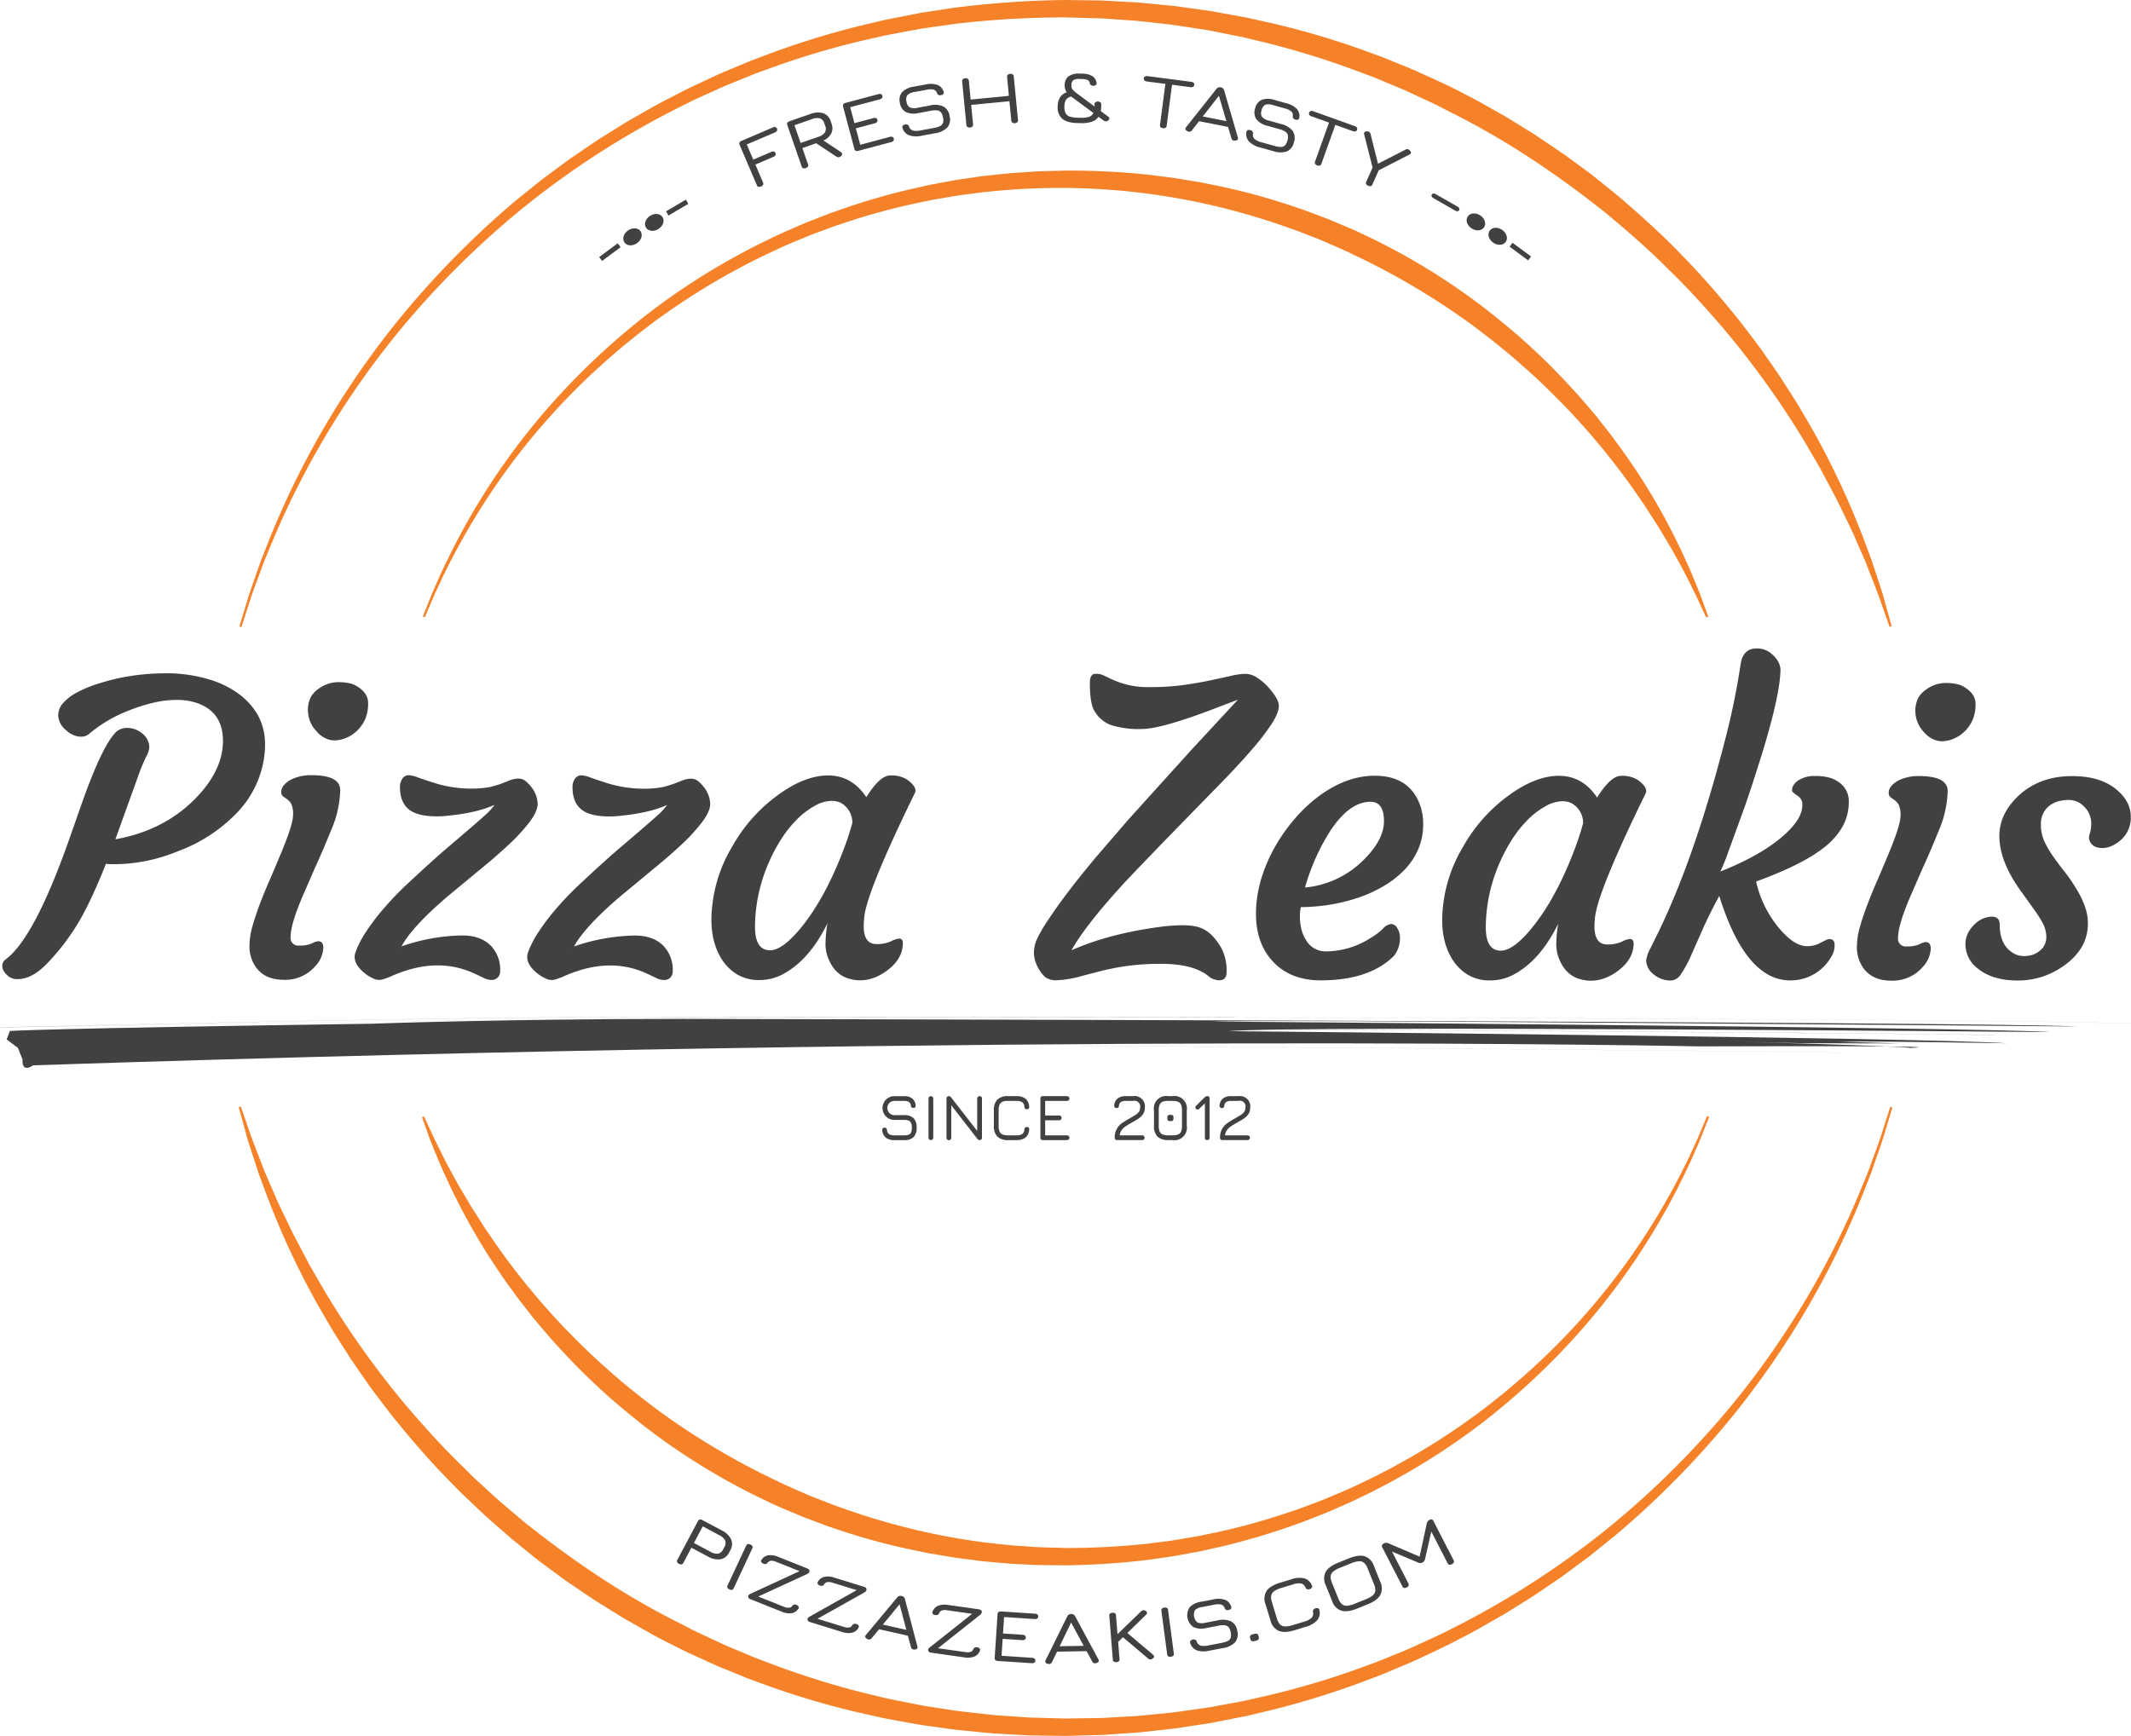 <svg xmlns="http://www.w3.org/2000/svg" width="721.438" height="587.798" viewBox="0 0 721.438 587.798">
  <g id="Group_15" data-name="Group 15" transform="translate(-5.8 -4)">
    <g id="Group_1" data-name="Group 1">
      <path id="Path_1" data-name="Path 1" d="M583.762,212.924" fill="none"/>
    </g>
    <g id="Group_2" data-name="Group 2">
      <path id="Path_2" data-name="Path 2" d="M645.852,216.192" fill="none"/>
    </g>
    <g id="Group_3" data-name="Group 3">
      <path id="Path_3" data-name="Path 3" d="M646.1,378.788" fill="none"/>
    </g>
    <g id="Group_4" data-name="Group 4">
      <path id="Path_4" data-name="Path 4" d="M584.075,382.052" fill="none"/>
    </g>
    <path id="Path_5" data-name="Path 5" d="M148.954,212.725s.813-2.025,2.336-5.824c.726-1.911,1.776-4.215,2.988-6.934,1.166-2.743,2.693-5.8,4.385-9.236A237.957,237.957,0,0,1,172.5,166.817,234.356,234.356,0,0,1,194.53,138.5a243.226,243.226,0,0,1,31.283-28.775,233.3,233.3,0,0,1,40.52-24.8c3.7-1.85,7.541-3.452,11.386-5.134,1.934-.813,3.909-1.545,5.873-2.326l2.958-1.157,3.008-1.048A227.442,227.442,0,0,1,314.31,68l6.371-1.428,6.442-1.195c2.147-.429,4.316-.738,6.489-1.043s4.341-.678,6.53-.891l6.569-.691c2.191-.241,4.4-.318,6.6-.484s4.4-.3,6.613-.331l6.683-.178A258.856,258.856,0,0,1,393,63c2.2.181,4.374.529,6.558.785s4.362.549,6.522.936l6.484,1.081,6.42,1.313A216.858,216.858,0,0,1,443.978,74l3.04,1.016,2.99,1.122c1.986.759,3.984,1.468,5.941,2.262,3.892,1.64,7.787,3.2,11.53,5.019A224.182,224.182,0,0,1,508.362,108.3c5.986,4.71,11.715,9.41,16.916,14.335,5.262,4.855,10.013,9.887,14.479,14.785,2.2,2.478,4.292,4.962,6.343,7.379,1.952,2.5,3.893,4.912,5.716,7.315,1.766,2.448,3.53,4.8,5.161,7.141,1.593,2.37,3.155,4.661,4.611,6.917a217.37,217.37,0,0,1,13.405,24.3c1.613,3.489,3.067,6.592,4.166,9.366,1.148,2.75,2.141,5.08,2.8,7.03l2.145,5.916-.684.268-2.647-5.683c-.835-1.862-1.986-4.1-3.308-6.748-1.279-2.666-2.935-5.635-4.768-8.963-.887-1.68-1.94-3.384-3.015-5.186-1.093-1.791-2.163-3.705-3.434-5.609l-3.856-5.995-4.363-6.291a243.854,243.854,0,0,0-22.585-27.163c-4.521-4.623-9.313-9.357-14.591-13.9-5.166-4.666-10.843-9.1-16.753-13.526a246.7,246.7,0,0,0-39.884-23.653c-3.606-1.792-7.354-3.351-11.1-4.983-1.885-.792-3.813-1.5-5.727-2.256L444.5,81.981l-2.932-1.017a236.038,236.038,0,0,0-24.1-7.129,228.892,228.892,0,0,0-76.72-4.961c-2.143.173-4.264.52-6.393.77s-4.253.533-6.358.919l-6.318,1.068-6.253,1.3a222.928,222.928,0,0,0-24.347,6.73l-2.965.98L285.2,81.729c-1.937.735-3.886,1.422-5.8,2.189-3.8,1.591-7.6,3.1-11.251,4.862a235.7,235.7,0,0,0-40.26,23.719,240.06,240.06,0,0,0-31.472,27.752,232.333,232.333,0,0,0-22.406,27.588A236.79,236.79,0,0,0,159.763,191.3c-1.755,3.381-3.339,6.394-4.553,9.09-1.26,2.675-2.354,4.942-3.122,6.843-1.6,3.766-2.458,5.773-2.458,5.773Z" fill="#f58229"/>
    <path id="Path_6" data-name="Path 6" d="M86.849,216.083s.854-2.8,2.454-8.041c.748-2.636,1.891-5.827,3.213-9.587.682-1.872,1.315-3.924,2.175-6.039l2.68-6.761a290.164,290.164,0,0,1,43.078-73.013,304.484,304.484,0,0,1,39.816-40.6l5.944-4.791,3-2.418,3.113-2.315,6.3-4.656,6.553-4.456,3.311-2.237L211.9,49.05c2.285-1.409,4.553-2.874,6.886-4.256,4.724-2.663,9.426-5.478,14.377-7.931l3.687-1.908L238.7,34l1.89-.884,7.6-3.552c2.549-1.173,5.173-2.2,7.771-3.311l3.916-1.642q1.99-.747,3.987-1.5a284.544,284.544,0,0,1,32.9-10.329l8.491-2.023,8.594-1.695c1.438-.268,2.868-.586,4.314-.814l4.337-.66c2.9-.412,5.794-.954,8.718-1.259A322.951,322.951,0,0,1,366.5,4l8.832.122c1.466.035,2.913.008,4.395.093l4.443.247c2.955.2,5.938.261,8.869.564l8.8.858c2.934.264,5.834.773,8.749,1.148l4.364.61c1.453.206,2.889.509,4.334.755l8.639,1.577,8.542,1.909a274.456,274.456,0,0,1,33.163,9.938l4.022,1.462,3.951,1.608c2.621,1.09,5.269,2.1,7.844,3.247,5.132,2.34,10.264,4.591,15.179,7.185,4.986,2.454,9.726,5.268,14.485,7.935,2.352,1.381,4.636,2.85,6.939,4.259l3.436,2.128,3.338,2.239,6.6,4.463,6.351,4.665,3.136,2.326,3.021,2.437L553.91,70.6c7.692,6.657,15.065,13.267,21.658,20.2,6.7,6.826,12.68,13.882,18.284,20.741q4.09,5.238,7.887,10.34c2.4,3.492,4.832,6.844,7.048,10.213,2.15,3.414,4.338,6.678,6.293,9.957,1.917,3.3,3.829,6.479,5.558,9.625a273.524,273.524,0,0,1,15.65,33.659l2.564,6.826c.823,2.134,1.419,4.2,2.068,6.084,1.257,3.786,2.342,7,3.02,9.667,1.473,5.293,2.258,8.116,2.258,8.116l-.706.206s-.967-2.756-2.779-7.925c-.861-2.6-2.11-5.734-3.549-9.426-.743-1.838-1.439-3.85-2.368-5.924l-2.9-6.627c-.979-2.352-2.171-4.759-3.405-7.288q-.921-1.9-1.886-3.882-.48-.993-.974-2.005l-1.07-2.01-4.485-8.446q-2.5-4.287-5.167-8.879a301.468,301.468,0,0,0-27.608-38.55c-5.668-6.579-11.694-13.33-18.419-19.834-6.561-6.667-13.884-12.994-21.5-19.356C533.861,63.738,516.531,51.8,497.143,42.141c-2.423-1.2-4.786-2.553-7.283-3.653l-7.444-3.469c-2.5-1.143-5.071-2.144-7.616-3.229l-3.837-1.6-3.908-1.458a289.979,289.979,0,0,0-32.214-10.151l-8.313-2L418.112,14.9c-1.408-.267-2.807-.585-4.226-.8l-4.258-.653c-2.845-.4-5.676-.944-8.542-1.24l-8.6-.958c-2.87-.336-5.732-.435-8.6-.666l-4.3-.3c-1.435-.1-2.915-.1-4.37-.153l-8.707-.24a317.032,317.032,0,0,0-34.636,1.882c-2.875.264-5.716.764-8.571,1.134l-4.275.6c-1.423.206-2.83.5-4.245.75l-8.46,1.564-8.365,1.89a279.966,279.966,0,0,0-32.471,9.774l-3.941,1.427-3.872,1.571c-2.569,1.065-5.166,2.043-7.688,3.169l-7.522,3.41-1.872.848-1.833.919L235.1,40.66a294.015,294.015,0,0,0-52.629,34.061,301.46,301.46,0,0,0-40.031,39.556,288.272,288.272,0,0,0-43.923,71.86l-2.775,6.691c-.89,2.094-1.549,4.12-2.258,5.972-1.374,3.719-2.562,6.876-3.353,9.506l-2.58,8Z" fill="#f58229"/>
    <path id="Path_7" data-name="Path 7" d="M646.447,379.02l-2.44,8.065c-.742,2.644-1.881,5.845-3.2,9.616-.679,1.877-1.309,3.936-2.166,6.057l-2.671,6.783a291.182,291.182,0,0,1-16.06,33.411A294.16,294.16,0,0,1,592.942,482.8,304.593,304.593,0,0,1,553.1,523.536l-5.953,4.808-3.007,2.427-3.119,2.322-6.307,4.673-6.563,4.472c-1.1.745-2.2,1.512-3.316,2.243l-3.414,2.133c-2.289,1.413-4.56,2.886-6.9,4.27-4.731,2.674-9.443,5.5-14.4,7.96-4.873,2.633-9.959,4.935-15.051,7.324-2.555,1.174-5.183,2.206-7.786,3.322l-3.923,1.648-4,1.5A283.99,283.99,0,0,1,436.389,583l-8.509,2.031-8.612,1.7c-1.441.268-2.874.592-4.324.813l-4.355.666c-2.91.412-5.807.96-8.738,1.26l-8.8.971c-2.933.339-5.888.443-8.835.675l-4.425.3c-1.475.1-2.956.1-4.434.149l-8.935.233-8.79-.124c-1.471-.036-2.918,0-4.406-.1l-4.453-.247c-2.961-.2-5.952-.26-8.888-.571l-8.817-.863c-2.939-.273-5.847-.779-8.767-1.158l-4.373-.612c-1.455-.215-2.895-.513-4.342-.763-2.889-.531-5.782-1.028-8.657-1.587l-8.561-1.918a275.148,275.148,0,0,1-33.226-9.994l-4.029-1.471-3.958-1.616c-2.625-1.1-5.28-2.1-7.857-3.264L239.617,564l-1.913-.874-1.873-.946-3.731-1.892c-5-2.464-9.739-5.3-14.507-7.972-2.352-1.392-4.643-2.863-6.948-4.279l-3.44-2.137-3.341-2.25-6.613-4.484-6.358-4.686-3.138-2.337-3.022-2.446-5.982-4.847-5.71-5.007-2.823-2.477-2.71-2.559-5.344-5.074c-1.743-1.7-3.4-3.465-5.08-5.173-6.7-6.854-12.679-13.938-18.282-20.824q-4.081-5.262-7.88-10.381c-2.4-3.505-4.829-6.869-7.039-10.253-2.146-3.426-4.333-6.7-6.282-9.994-1.913-3.314-3.824-6.5-5.546-9.661a273.413,273.413,0,0,1-15.593-33.775q-1.349-3.621-2.55-6.848c-.818-2.142-1.41-4.213-2.055-6.1q-.93-2.848-1.721-5.267c-.554-1.6-.887-3.109-1.275-4.43l-2.239-8.141.706-.2,2.76,7.951c.855,2.605,2.1,5.753,3.528,9.458.739,1.844,1.431,3.863,2.354,5.945q1.356,3.132,2.882,6.65c.975,2.36,2.162,4.776,3.391,7.313q.919,1.9,1.879,3.9.48.994.97,2.012l1.067,2.018,4.471,8.478,5.155,8.911a301.655,301.655,0,0,0,27.573,38.7c5.666,6.6,11.692,13.384,18.417,19.917,1.673,1.64,3.32,3.335,5.053,4.967l5.31,4.863,2.69,2.453,2.8,2.369,5.659,4.788c15.541,12.4,32.891,24.4,52.309,34.1l3.622,1.868,1.816.938,1.855.866,7.458,3.483c2.5,1.154,5.08,2.155,7.629,3.247l3.843,1.61,3.914,1.468a290.891,290.891,0,0,0,32.276,10.205l8.33,2.011,8.433,1.689c1.41.269,2.814.583,4.234.811l4.267.656c2.85.407,5.688.944,8.56,1.249l8.617.961c2.876.346,5.745.438,8.622.672l4.314.3c1.435.112,2.92.1,4.378.157l8.788.243,8.643-.129c1.449-.035,2.9-.012,4.35-.094l4.343-.247c2.892-.2,5.794-.26,8.675-.559l8.641-.852c2.881-.258,5.729-.766,8.591-1.136l4.284-.6c1.427-.2,2.836-.5,4.254-.75l8.479-1.568,8.382-1.9a279.235,279.235,0,0,0,32.539-9.807l3.95-1.431,3.879-1.577c2.575-1.068,5.175-2.054,7.7-3.18,5.039-2.294,10.079-4.5,14.909-7.041a294.074,294.074,0,0,0,52.713-34.184,301.513,301.513,0,0,0,40.063-39.7,288.229,288.229,0,0,0,43.878-72.1l2.766-6.713c.888-2.1,1.543-4.133,2.249-5.991,1.368-3.73,2.551-6.9,3.336-9.535,1.673-5.234,2.566-8.025,2.566-8.025Z" fill="#f58229"/>
    <path id="Path_8" data-name="Path 8" d="M584.416,382.19l-2.32,5.851c-.72,1.92-1.765,4.235-2.971,6.967-1.159,2.755-2.678,5.829-4.363,9.281a237.787,237.787,0,0,1-13.8,24.035,234.762,234.762,0,0,1-22,28.471,243.269,243.269,0,0,1-31.3,28.945,233.46,233.46,0,0,1-40.59,24.959c-3.7,1.86-7.557,3.479-11.412,5.168-1.937.822-3.918,1.557-5.887,2.342l-2.965,1.164-3.014,1.058a228.1,228.1,0,0,1-24.818,7.318l-6.389,1.437-6.46,1.205c-2.153.43-4.328.749-6.508,1.053s-4.354.679-6.549.9a259.141,259.141,0,0,1-26.484,1.7c-4.512-.08-8.741.014-13.257-.285-2.222-.13-4.464-.174-6.667-.377l-6.61-.585c-2.2-.175-4.387-.53-6.577-.787s-4.376-.548-6.543-.938l-6.5-1.083-6.438-1.322a216.555,216.555,0,0,1-25.064-6.913l-3.048-1.019-3-1.129c-1.991-.762-3.994-1.478-5.958-2.272-3.9-1.651-7.808-3.217-11.561-5.045a224.219,224.219,0,0,1-40.974-25.015c-6-4.732-11.736-9.458-16.943-14.406-5.27-4.879-10.025-9.936-14.494-14.857-2.205-2.488-4.294-4.987-6.347-7.414-1.952-2.513-3.894-4.937-5.717-7.351-1.766-2.459-3.529-4.821-5.161-7.175-1.592-2.381-3.152-4.683-4.608-6.949a217.536,217.536,0,0,1-13.381-24.412c-1.608-3.5-3.057-6.62-4.152-9.406-1.143-2.763-2.132-5.1-2.785-7.06-1.391-3.875-2.134-5.94-2.134-5.94l.686-.266,2.636,5.708c.831,1.871,1.978,4.123,3.3,6.779,1.274,2.677,2.926,5.661,4.754,9,.883,1.688,1.936,3.4,3.008,5.211,1.091,1.8,2.158,3.723,3.427,5.637,1.238,1.93,2.5,3.957,3.852,6.024q2.1,3.053,4.357,6.321a243.887,243.887,0,0,0,22.588,27.3c4.525,4.646,9.321,9.406,14.607,13.971,5.173,4.69,10.859,9.145,16.78,13.6a246.549,246.549,0,0,0,39.974,23.775c3.614,1.8,7.374,3.366,11.132,5.008,1.892.792,3.822,1.506,5.742,2.267l2.89,1.129,2.941,1.021a235.4,235.4,0,0,0,24.173,7.16,224.355,224.355,0,0,0,25.244,4.528l6.423.686c2.144.238,4.276.315,6.418.481,4.211.37,8.748.361,12.988.518a253.177,253.177,0,0,0,25.877-1.256c2.148-.181,4.276-.525,6.411-.779s4.266-.54,6.376-.929l6.336-1.078,6.271-1.308a223.444,223.444,0,0,0,24.412-6.784l2.972-.989,2.923-1.095c1.941-.741,3.9-1.428,5.81-2.206,3.806-1.6,7.614-3.126,11.277-4.9a235.753,235.753,0,0,0,40.331-23.875,240.263,240.263,0,0,0,31.491-27.922A232.448,232.448,0,0,0,559.451,427.3a236.309,236.309,0,0,0,14.2-23.585c1.748-3.4,3.325-6.426,4.531-9.135,1.254-2.688,2.342-4.966,3.1-6.876l2.442-5.8Z" fill="#f58229"/>
    <g id="Group_5" data-name="Group 5">
      <path id="Path_9" data-name="Path 9" d="M30.751,318.925a74.446,74.446,0,0,1-9.686,12q-4.748,4.607-9.187,4.6A4.783,4.783,0,0,1,8.5,334.463q-1.92-1.722-1.921-3.25a2.613,2.613,0,0,1,.995-2.253q10.015-7.221,22.236-42.426L33.725,275.4q6.775-19.1,11.483-23.669a5.616,5.616,0,0,1,3.449-1.257,7.933,7.933,0,0,1,3.115.564,8.788,8.788,0,0,1,2.321,1.426,6.04,6.04,0,0,1,2.251,4.643,7.134,7.134,0,0,1-.931,2.85q-.93,1.857-2.124,4.841l-8.433,23.4q16.113-2.908,26.6-13.314,9.817-9.742,9.824-20.019,0-9.748-8.747-12.8A20.645,20.645,0,0,0,65.6,241a34.237,34.237,0,0,0-8.058.99,59.265,59.265,0,0,0-8.091,2.582,47.355,47.355,0,0,0-13.133,7.619,4.155,4.155,0,0,1-2.918,1.258,6.851,6.851,0,0,1-2.982-.664,8.771,8.771,0,0,1-2.454-1.725,6.628,6.628,0,0,1-2.452-4.744,6.333,6.333,0,0,1,1.727-4.341,17.027,17.027,0,0,1,4.577-3.479,39.742,39.742,0,0,1,6.566-2.781,77.654,77.654,0,0,1,7.627-2.085,77.439,77.439,0,0,1,15.816-1.648,50.016,50.016,0,0,1,14.386,1.964,32.468,32.468,0,0,1,10.772,5.276q8.55,6.636,8.545,16.846v1.062a33.929,33.929,0,0,1-9.493,22.075A53.448,53.448,0,0,1,66,292.257a57.072,57.072,0,0,1-20.956,4.365H43.326a9.977,9.977,0,0,1-1.656-.132Q35.7,311.535,30.751,318.925Z" fill="#414042"/>
      <path id="Path_10" data-name="Path 10" d="M113.534,322.715c1.15,0,1.724.754,1.723,2.255a9.65,9.65,0,0,1-2.722,6.165,13.343,13.343,0,0,1-10.678,4.636q-7.692-.006-10.54-6.239a12.087,12.087,0,0,1-1.058-5.3,25.4,25.4,0,0,1,1.1-6.929q1.1-3.811,2.724-8.022t3.552-8.518l3.517-8.354Q105,283.06,105,280.075a8.127,8.127,0,0,0-.629-3.946,5.65,5.65,0,0,0-1.358-1.493l-1.326-.928a1.851,1.851,0,0,1-.663-1.626,3.41,3.41,0,0,1,.9-2.221,8.124,8.124,0,0,1,2.354-1.855,15.133,15.133,0,0,1,6.964-1.521q9.747,0,9.743,5.11a36.755,36.755,0,0,1-3.124,13.625q-3.12,7.656-5.311,12.362l-3.983,9.15q-4.381,10.077-4.383,14.519a2.577,2.577,0,0,0,2.915,2.918,9.982,9.982,0,0,0,4.312-.727A5.628,5.628,0,0,1,113.534,322.715Zm13.63-71.771a12.154,12.154,0,0,1-3.316,2.517,11.129,11.129,0,0,1-3.912,1.193,7.051,7.051,0,0,1-3.878-.633,9.151,9.151,0,0,1-3.149-2.456,10.275,10.275,0,0,1-2.848-6.7,9.46,9.46,0,0,1,1.1-5.071,9.072,9.072,0,0,1,2.753-2.75,11.18,11.18,0,0,1,6-2.052,18.632,18.632,0,0,1,4.376.4,8.792,8.792,0,0,1,2.884,1.329q3.247,2.188,3.246,5.338a13.361,13.361,0,0,1-.9,5.239,12.5,12.5,0,0,1-2.356,3.646Z" fill="#414042"/>
      <path id="Path_11" data-name="Path 11" d="M141.713,324.453a65.353,65.353,0,0,1,20.558-3.7q6.3,0,9.746,3.52a11.794,11.794,0,0,1,3.113,8.623,2.89,2.89,0,0,1-.8,2.086,2.8,2.8,0,0,1-2.123.828,6.237,6.237,0,0,1-2.784-.729q-1.46-.73-3.381-1.594-12.529-5.641-27.585.981a21.958,21.958,0,0,1-3.316,1.224,4.6,4.6,0,0,1-3.116-.432,13.617,13.617,0,0,1-3.247-2.125q-3.777-3.316-2.65-6.6a32.414,32.414,0,0,1,3.685-7.159,74.863,74.863,0,0,1,5.872-7.723q3.316-3.843,7.164-7.555Q153,294.62,157.513,290.844q10.349-8.812,12.638-10.935a19.513,19.513,0,0,0,3.084-3.378q-5.838,2.649-15.384,3.638a38.859,38.859,0,0,1-4.045.263q-6.829,0-9.712-2.458t-2.881-7.361a4.767,4.767,0,0,1,.863-3.018,2.525,2.525,0,0,1,2.024-1.1,9.339,9.339,0,0,1,3.048.7q1.89.7,4.608,1.56a41.913,41.913,0,0,0,12.465,2.262,35.713,35.713,0,0,0,7.493-.527,39.136,39.136,0,0,0,3.779-1.125l3.051-1.192a7.787,7.787,0,0,1,2.785-.529,3.823,3.823,0,0,1,2.486.9,11.913,11.913,0,0,1,2.021,2.156,9.6,9.6,0,0,1,1.985,5.439q0,2.586-2.786,6.265a61.8,61.8,0,0,1-7.167,7.754q-4.379,4.076-9.685,8.383L157.7,307.224Q145.5,317.558,141.713,324.453Zm-.861,1.79c.133-.087.176-.132.133-.132a.117.117,0,0,0-.133.132Z" fill="#414042"/>
      <path id="Path_12" data-name="Path 12" d="M200.13,324.483a65.466,65.466,0,0,1,20.557-3.7q6.3,0,9.746,3.521a11.786,11.786,0,0,1,3.113,8.621,2.892,2.892,0,0,1-.8,2.087,2.807,2.807,0,0,1-2.123.828,6.228,6.228,0,0,1-2.784-.731q-1.46-.73-3.381-1.594-12.529-5.641-27.585.981a22.088,22.088,0,0,1-3.316,1.225,4.6,4.6,0,0,1-3.115-.433,13.612,13.612,0,0,1-3.247-2.124q-3.777-3.316-2.65-6.6a32.427,32.427,0,0,1,3.685-7.161,74.749,74.749,0,0,1,5.872-7.721q3.316-3.843,7.164-7.555,10.152-9.477,14.662-13.255,10.349-8.811,12.637-10.934a19.47,19.47,0,0,0,3.084-3.38q-5.838,2.649-15.384,3.638a38.953,38.953,0,0,1-4.045.265q-6.829,0-9.712-2.46t-2.881-7.361a4.756,4.756,0,0,1,.863-3.016,2.529,2.529,0,0,1,2.024-1.093,9.375,9.375,0,0,1,3.049.7q1.89.7,4.608,1.56a41.875,41.875,0,0,0,12.465,2.261,35.506,35.506,0,0,0,7.493-.527,39.366,39.366,0,0,0,3.779-1.125l3.051-1.193a7.785,7.785,0,0,1,2.785-.528,3.812,3.812,0,0,1,2.486.9,11.887,11.887,0,0,1,2.022,2.156,9.592,9.592,0,0,1,1.985,5.438q0,2.586-2.786,6.265a61.865,61.865,0,0,1-7.167,7.754q-4.379,4.077-9.685,8.383l-10.481,8.681Q203.913,317.592,200.13,324.483Zm-.861,1.79c.133-.087.176-.133.133-.133a.118.118,0,0,0-.133.133Z" fill="#414042"/>
      <path id="Path_13" data-name="Path 13" d="M298.2,317.571q0,6.1,4.308,6.1a11.522,11.522,0,0,0,4.94-.926,8.14,8.14,0,0,1,2.62-.927q1.393,0,1.392,1.46,0,5.7-5.972,9.809-6.3,4.308-12.865,2.117-4.311-1.53-6.362-6.568a13.217,13.217,0,0,1-.992-4.709,42.917,42.917,0,0,1,.667-7.293q-6.172,12.6-15.327,17.364a16.877,16.877,0,0,1-7.759,1.853,14.358,14.358,0,0,1-7.126-1.694,15.654,15.654,0,0,1-5.137-4.678q-4.308-6.234-3.9-15.65a49.069,49.069,0,0,1,6.975-23.138,54.112,54.112,0,0,1,15.26-17.3q9.221-6.822,17.244-6.819t12.926,7.366q4.58-7.357,8.1-7.355a9.693,9.693,0,0,1,5.7,1.395q3.645,2.655,2.583,4.643-16.66,34.074-17.129,42.427A21.988,21.988,0,0,0,298.2,317.571Zm-36.8.247q0,7.957,5.1,7.959,3.912,0,9.618-6.625,8.361-9.742,14.8-26.25a94.608,94.608,0,0,0,3.454-10.343,7.775,7.775,0,0,0-3.776-6.633,6.911,6.911,0,0,0-3.547-.731,11.846,11.846,0,0,0-5.505,1.722,26.632,26.632,0,0,0-6.1,4.7,40.647,40.647,0,0,0-5.507,7.059,56.005,56.005,0,0,0-4.48,8.85,54.733,54.733,0,0,0-4.057,20.292Z" fill="#414042"/>
      <path id="Path_14" data-name="Path 14" d="M421.063,333.019q0,2.918-2.456,2.916a6.42,6.42,0,0,1-3.114-.929q-5.106-4.643-16.642-4.649a81.334,81.334,0,0,0-21.617,2.772l-5.106,1.325a36.622,36.622,0,0,1-8.389,1.455,6.329,6.329,0,0,1-3.978-.963,9.13,9.13,0,0,1-2.021-2.422,11.478,11.478,0,0,1-1.921-5.571,12.217,12.217,0,0,1,.766-4.343,42.029,42.029,0,0,1,3.75-6.629q2.986-4.605,7.2-10.14t9.388-11.7L387.6,281.748l21.5-23.794,15.791-17.033L416,244.3q-17.244,6.555-23.774,6.553a31.391,31.391,0,0,1-10.077-1.266,10.575,10.575,0,0,1-5.535-4.378q-1.855-2.454-1.852-9.881,0-3.05,1.727-3.149a6.079,6.079,0,0,1,3.115.6q1.393.7,3.315,1.561a28.491,28.491,0,0,0,11.769,2.326,85.179,85.179,0,0,0,11.6-.69q5-.694,9.052-1.553l7.029-1.521a22.587,22.587,0,0,1,5.04-.727,7.262,7.262,0,0,1,3.978,1.294,18.842,18.842,0,0,1,3.58,3.019q3.775,4.116,3.776,6.5t-2.458,6.165a81.762,81.762,0,0,1-6.635,8.617q-4.18,4.84-9.62,10.472-29.523,30.154-34.9,36.12Q373,317.747,368.554,325.768q12.533-5.562,29.643-7.875a62.481,62.481,0,0,1,7.395-.592,28.373,28.373,0,0,1,4.506.3,10.777,10.777,0,0,1,3.416,1.162q3.18,1.727,5.831,6.368a16.4,16.4,0,0,1,1.718,7.888Z" fill="#414042"/>
      <path id="Path_15" data-name="Path 15" d="M431.021,312.072a43.183,43.183,0,0,1,1.929-11.039,53.234,53.234,0,0,1,4.447-10.208,59.7,59.7,0,0,1,6.537-9.348,51.4,51.4,0,0,1,8.126-7.72q9.486-7.089,19.167-7.085,11.34.006,15.114,9.357a18.764,18.764,0,0,1,1.255,7.526,20.806,20.806,0,0,1-1.662,8.023,23.3,23.3,0,0,1-4.412,6.7,32.158,32.158,0,0,1-6.7,5.4,45.889,45.889,0,0,1-8.456,4.04,62.607,62.607,0,0,1-20.159,3.437,12.488,12.488,0,0,0-.333,2.785,17.67,17.67,0,0,0,.395,4.145,12.1,12.1,0,0,0,1.589,4.078,7.594,7.594,0,0,0,6.895,3.983,28.179,28.179,0,0,0,14.988-4.5,21.052,21.052,0,0,0,4.211-3.149,4.451,4.451,0,0,1,2.82-1.623,2.518,2.518,0,0,1,2.088,1.427,5.919,5.919,0,0,1,.894,3.216,9.7,9.7,0,0,1-1.993,6.1q-8.357,8.35-24.87,8.341-9.747,0-15.644-5.843Q430.615,323.478,431.021,312.072Zm38.743-36.582q-6.963,0-13.4,9.541a71.886,71.886,0,0,0-8.763,19.49,32.222,32.222,0,0,0,19.233-8.743q7.5-7.158,7.5-13.721T469.764,275.49Z" fill="#414042"/>
      <path id="Path_16" data-name="Path 16" d="M545.6,317.7q0,6.1,4.308,6.1a11.505,11.505,0,0,0,4.94-.925,8.088,8.088,0,0,1,2.62-.927q1.392,0,1.391,1.459,0,5.7-5.972,9.811-6.3,4.307-12.865,2.115-4.311-1.527-6.362-6.568a13.211,13.211,0,0,1-.992-4.708,42.835,42.835,0,0,1,.667-7.294q-6.174,12.6-15.327,17.366a16.875,16.875,0,0,1-7.758,1.852,14.333,14.333,0,0,1-7.127-1.694,15.672,15.672,0,0,1-5.137-4.677q-4.308-6.234-3.9-15.651a49.069,49.069,0,0,1,6.975-23.138,54.1,54.1,0,0,1,15.26-17.3q9.22-6.825,17.243-6.821t12.926,7.368q4.579-7.361,8.095-7.357a9.693,9.693,0,0,1,5.7,1.4q3.645,2.655,2.583,4.642-16.66,34.072-17.128,42.428a22.409,22.409,0,0,0-.14,2.519Zm-36.8.246q0,7.957,5.1,7.959,3.912,0,9.618-6.625,8.361-9.746,14.8-26.251a94.592,94.592,0,0,0,3.454-10.342A7.777,7.777,0,0,0,538,276.053a6.912,6.912,0,0,0-3.547-.73,11.846,11.846,0,0,0-5.506,1.721,26.639,26.639,0,0,0-6.1,4.7,40.748,40.748,0,0,0-5.507,7.058,56.1,56.1,0,0,0-4.48,8.85,54.8,54.8,0,0,0-4.056,20.295Z" fill="#414042"/>
      <path id="Path_17" data-name="Path 17" d="M611.829,335.97q-15.052-.008-23.988-28.591-3.519,6.5-5.842,11.8l-3.983,9.016a35.67,35.67,0,0,1-3.219,5.767,4.185,4.185,0,0,1-3.35,2.054,8.793,8.793,0,0,1-3.381-.632,9.378,9.378,0,0,1-2.652-1.626,6.239,6.239,0,0,1-2.317-4.643,12.073,12.073,0,0,1,1.394-3.911l2.655-5.369q12.413-25.521,22.513-64.7a246.863,246.863,0,0,0,5.384-25.99q.732-5.569,5.44-5.568a7.293,7.293,0,0,1,4.642,1.461q3.579,2.853,3.444,6.136a52.844,52.844,0,0,1-.9,7.394q-.763,4.11-2.026,8.983t-2.857,10.175q-4.317,13.859-6.441,19.757l-6.243,17.17q-1.194,3.051-1.858,4.441,15.384-6.092,23.082-13.78,4.642-4.639,4.646-8.684a3.356,3.356,0,0,0-1.356-2.984,14.484,14.484,0,0,1-1.857-1.427q-.5-.5-.064-1.79a5.094,5.094,0,0,1,2.487-2.486,9.744,9.744,0,0,1,4.975-1.19,18.967,18.967,0,0,1,4.872.533,9.664,9.664,0,0,1,3.416,1.661,7.594,7.594,0,0,1,3.245,6.565,17.039,17.039,0,0,1-1.794,7.79,23.226,23.226,0,0,1-5.574,6.86q-7.494,6.361-24.009,12.32A37.447,37.447,0,0,0,607.863,318q5.235,6.367,9.613,6.371a9.144,9.144,0,0,0,3.978-.793l2.387-1.193a2.921,2.921,0,0,1,1.394-.4q1.656,0,1.657,1.991a7.139,7.139,0,0,1-.6,3.018,15.4,15.4,0,0,1-1.692,2.75,16.253,16.253,0,0,1-2.82,2.85,15.693,15.693,0,0,1-9.951,3.376Z" fill="#414042"/>
      <path id="Path_18" data-name="Path 18" d="M657.72,323q1.725,0,1.723,2.255a9.655,9.655,0,0,1-2.722,6.166,13.346,13.346,0,0,1-10.678,4.635q-7.694,0-10.54-6.238a12.1,12.1,0,0,1-1.058-5.3,25.354,25.354,0,0,1,1.1-6.928q1.1-3.813,2.724-8.022t3.552-8.52l3.517-8.353q3.851-9.346,3.854-12.33a8.136,8.136,0,0,0-.629-3.947,5.612,5.612,0,0,0-1.358-1.492L645.88,274a1.848,1.848,0,0,1-.663-1.625,3.412,3.412,0,0,1,.9-2.222,8.142,8.142,0,0,1,2.354-1.856,15.146,15.146,0,0,1,6.964-1.521q9.747.006,9.744,5.111a36.758,36.758,0,0,1-3.124,13.625q-3.121,7.656-5.311,12.363l-3.983,9.149q-4.382,10.078-4.383,14.52a2.576,2.576,0,0,0,2.914,2.918,9.95,9.95,0,0,0,4.312-.728,5.659,5.659,0,0,1,2.116-.73Zm13.63-71.771a12.181,12.181,0,0,1-3.316,2.519,11.106,11.106,0,0,1-3.912,1.191,7.033,7.033,0,0,1-3.878-.633,9.135,9.135,0,0,1-3.149-2.455,10.277,10.277,0,0,1-2.848-6.7,9.46,9.46,0,0,1,1.1-5.073,9.112,9.112,0,0,1,2.752-2.75,11.18,11.18,0,0,1,6-2.052,18.56,18.56,0,0,1,4.376.4A8.789,8.789,0,0,1,671.357,237q3.247,2.188,3.246,5.339a13.355,13.355,0,0,1-.9,5.238,12.428,12.428,0,0,1-2.353,3.649Z" fill="#414042"/>
      <path id="Path_19" data-name="Path 19" d="M671.18,323.733a8.28,8.28,0,0,1,.9-3.811,10.09,10.09,0,0,1,2.224-2.952,8.517,8.517,0,0,1,5.836-2.582q2.653,0,2.651,2.719,0,6.9,4.57,9.618a6.609,6.609,0,0,0,3.448,1,10.191,10.191,0,0,0,3.05-.4,7,7,0,0,0,2.322-1.259,5.724,5.724,0,0,0,2.389-4.574,10.136,10.136,0,0,0-1.191-4.874,40.778,40.778,0,0,0-2.981-4.677l-3.777-5.306q-7.952-10.614-7.946-19.566,0-7.424,6.307-13.457,7.164-6.825,18.371-6.819,9.813,0,15.313,4.848,4.506,3.915,4.506,8.954a10.071,10.071,0,0,1-3.984,8.353q-3.582,2.783-7.163,2.052a3.734,3.734,0,0,1-2.451-1.626,3.259,3.259,0,0,1-.33-2.951,11.244,11.244,0,0,0,.532-3.447,8.229,8.229,0,0,0-.662-3.316,7.763,7.763,0,0,0-1.79-2.586,7.056,7.056,0,0,0-4.872-2.192,13.306,13.306,0,0,0-4.211.563,8.976,8.976,0,0,0-2.918,1.621,7.673,7.673,0,0,0-2.589,5.867,13.925,13.925,0,0,0,1.19,6,34.872,34.872,0,0,0,2.948,5.041q1.755,2.523,3.81,5.108a51.933,51.933,0,0,1,3.776,5.439q4.175,6.7,4.172,11.771a15.8,15.8,0,0,1-2.127,8.487A20.734,20.734,0,0,1,705,330.645a26.477,26.477,0,0,1-16.182,5.362q-8.555-.006-13.525-4.118A10.35,10.35,0,0,1,671.18,323.733Z" fill="#414042"/>
    </g>
    <g id="Group_11" data-name="Group 11">
      <g id="Group_6" data-name="Group 6">
        <path id="Path_20" data-name="Path 20" d="M17.024,364.73s-3.838,2.912-3.6-1.983l-1.551-3.923-3.835-2.875,1.126-2.857s10.1-.818,122.319-2.45c0,0,44.874-1.636,105.469-1.636,0,0,439.142.845,472.132,2.569,0,0-275.342-2.462-292.707-1.681,0,0,263.32,2.017,283.531,3.577,0,0-255.41-2.309-278.139-.313,0,0,235.1,2.125,263.556,4.108,0,0-45.11-.792-57.168-.549l21.025.6-33.859-.084-19.547-.458s52.983,1.365,56.675,2.059c0,0,24.167-.829-71.467-.52C580.981,358.313,354.773,353.5,17.024,364.73Z" fill="#414042"/>
      </g>
      <g id="Group_7" data-name="Group 7">
        <path id="Path_21" data-name="Path 21" d="M5.8,351.882v-.031l85.936-1.3c50.734-.723,117.683-1.606,183.223-2.257l149.216.237c75.611.147,154.67.355,169.9.6.418,0,21.45.105,48.508.238,27.057.194,60.139.538,84.655,1.14v.032c-24.517-.6-57.6-.948-84.655-1.142l-48.508-.238c-15.234-.242-94.294-.45-169.9-.6l-149.216-.236c-65.54.65-132.488,1.534-183.222,2.257Z" fill="#9d9fa2"/>
      </g>
      <g id="Group_8" data-name="Group 8">
        <path id="Path_22" data-name="Path 22" d="M5.8,351.882v-.031l82-1.758c44.959-.867,98.57-1.731,133.907-1.731h4.184l109.781-.1c40.2,0,78.342.057,88.31.257v.03c-9.963-.2-48.112-.256-88.3-.256l-109.787.1-4.184-.006c-35.335,0-88.945.864-133.9,1.731C42.845,351.088,6.533,351.866,5.8,351.882Z" fill="#414042"/>
      </g>
      <g id="Group_9" data-name="Group 9">
        <path id="Path_23" data-name="Path 23" d="M681.018,354.465c-22.3-.394-84.612-.871-141.609-1.251-57-.347-108.676-.663-109.708-.668v-.032l109.708.67c57,.38,119.31.858,141.608,1.252v.029Z" fill="#414042"/>
      </g>
      <g id="Group_10" data-name="Group 10">
        <path id="Path_24" data-name="Path 24" d="M628.87,360.479c-9.867-.317-73.6-.9-135.155-1.416l-122.135-.956v-.031l122.136.956c61.56.511,125.289,1.1,135.157,1.417Z" fill="#9d9fa2"/>
      </g>
    </g>
    <g id="Group_12" data-name="Group 12">
      <path id="Path_25" data-name="Path 25" d="M305.688,389.218a3.58,3.58,0,0,1-1.208-2.55.787.787,0,0,1,.179-.615.8.8,0,0,1,.6-.213c.493,0,.768.269.828.807a1.878,1.878,0,0,0,.716,1.4,3.4,3.4,0,0,0,1.857.393h3.222a4.227,4.227,0,0,0,1.588-.236,1.43,1.43,0,0,0,.794-.794,4.156,4.156,0,0,0,.235-1.566,4.078,4.078,0,0,0-.246-1.587,1.514,1.514,0,0,0-.8-.8,3.981,3.981,0,0,0-1.566-.247H309a4.034,4.034,0,1,1-.022-8.032h2.841a4.435,4.435,0,0,1,2.807.771,3.351,3.351,0,0,1,1.152,2.382.711.711,0,0,1-.167.615.827.827,0,0,1-.615.213.772.772,0,0,1-.57-.19,1.062,1.062,0,0,1-.257-.592,1.635,1.635,0,0,0-.648-1.231,3.143,3.143,0,0,0-1.7-.357H308.98a2.684,2.684,0,0,0-1.879.5,2.444,2.444,0,0,0,1.9,4.306h2.887a4.331,4.331,0,0,1,3.2,1.041,4.406,4.406,0,0,1,1.029,3.21,4.32,4.32,0,0,1-1.029,3.188,4.388,4.388,0,0,1-3.2,1.018h-3.222a4.658,4.658,0,0,1-2.978-.834Z" fill="#414042"/>
      <path id="Path_26" data-name="Path 26" d="M320.141,389.241V375.974a.8.8,0,1,1,1.61,0v13.267a.8.8,0,0,1-1.61,0Z" fill="#414042"/>
      <path id="Path_27" data-name="Path 27" d="M338.026,375.381a.8.8,0,0,1,.213.593v13.267a.739.739,0,0,1-.8.805.805.805,0,0,1-.414-.111,1.56,1.56,0,0,1-.392-.359l-8.792-11.32v10.985a.806.806,0,1,1-1.61,0V375.974a.737.737,0,0,1,.8-.8.97.97,0,0,1,.8.469l8.792,11.3V375.975a.841.841,0,0,1,1.4-.594Z" fill="#414042"/>
      <path id="Path_28" data-name="Path 28" d="M343.452,388.86a5.035,5.035,0,0,1-1.186-3.692v-5.123a5.1,5.1,0,0,1,1.175-3.713,4.921,4.921,0,0,1,3.68-1.163h2.708a4.961,4.961,0,0,1,3.154.86,3.732,3.732,0,0,1,1.231,2.741.714.714,0,0,1-.167.615.831.831,0,0,1-.616.213c-.477,0-.752-.268-.828-.8a2.069,2.069,0,0,0-.727-1.577,3.634,3.634,0,0,0-2.047-.437h-2.708a4.8,4.8,0,0,0-1.936.28,1.847,1.847,0,0,0-1.006,1.018,5.2,5.2,0,0,0-.3,1.968v5.123a5.107,5.107,0,0,0,.3,1.958,1.851,1.851,0,0,0,1.006,1.006,5.107,5.107,0,0,0,1.958.3h2.685a3.642,3.642,0,0,0,2.047-.437,2.077,2.077,0,0,0,.727-1.577q.113-.805.828-.806a.836.836,0,0,1,.616.213.717.717,0,0,1,.167.615,3.725,3.725,0,0,1-1.231,2.741,4.953,4.953,0,0,1-3.154.861h-2.685A5.029,5.029,0,0,1,343.452,388.86Z" fill="#414042"/>
      <path id="Path_29" data-name="Path 29" d="M367.58,388.647a.807.807,0,0,1-.592,1.4h-8.167a.739.739,0,0,1-.8-.8V375.973a.737.737,0,0,1,.805-.8h8.167a.806.806,0,1,1,0,1.61h-7.361v4.944h4.721a.807.807,0,1,1,0,1.611h-4.721v5.1h7.361A.809.809,0,0,1,367.58,388.647Z" fill="#414042"/>
      <path id="Path_30" data-name="Path 30" d="M384.012,390.046a.863.863,0,0,1-.615-.2.793.793,0,0,1-.212-.6,5.85,5.85,0,0,1,.682-2.954,6.044,6.044,0,0,1,1.644-1.891,26.69,26.69,0,0,1,2.641-1.644q1.521-.873,2.181-1.309a3.857,3.857,0,0,0,1.041-.974,2.189,2.189,0,0,0,.38-1.3,1.951,1.951,0,0,0-2.394-2.394h-2.394a3.1,3.1,0,0,0-1.678.357,1.7,1.7,0,0,0-.671,1.231.809.809,0,1,1-1.611-.046,3.427,3.427,0,0,1,1.175-2.382,4.393,4.393,0,0,1,2.785-.771h2.394a3.482,3.482,0,0,1,4.005,4.005,3.615,3.615,0,0,1-.571,2.047,5.225,5.225,0,0,1-1.4,1.432q-.828.57-2.461,1.487-1.453.83-2.169,1.321a5.042,5.042,0,0,0-1.242,1.219,3.788,3.788,0,0,0-.66,1.756h7.629a.8.8,0,1,1,0,1.61H384.01Z" fill="#414042"/>
      <path id="Path_31" data-name="Path 31" d="M397.659,388.86a5.035,5.035,0,0,1-1.186-3.692v-5.146a4.2,4.2,0,0,1,4.878-4.854h1.342a4.22,4.22,0,0,1,4.876,4.877v5.123a4.232,4.232,0,0,1-4.876,4.878h-1.342a5.035,5.035,0,0,1-3.692-1.186Zm5.034-.424a5.105,5.105,0,0,0,1.957-.3,1.848,1.848,0,0,0,1.006-1.006,5.092,5.092,0,0,0,.3-1.958v-5.123a5.1,5.1,0,0,0-.3-1.958,1.85,1.85,0,0,0-1.006-1.007,5.111,5.111,0,0,0-1.957-.3h-1.342a4.863,4.863,0,0,0-1.958.28,1.848,1.848,0,0,0-1.006,1.006,5.106,5.106,0,0,0-.3,1.957v5.146a5.109,5.109,0,0,0,.3,1.958,1.851,1.851,0,0,0,1.006,1.006,5.108,5.108,0,0,0,1.958.3h1.342Zm-1.465-5.024a.8.8,0,0,1-.213-.592v-.52a.7.7,0,0,1,.8-.784h.493a.683.683,0,0,1,.76.784v.515a.826.826,0,0,1-.2.592.732.732,0,0,1-.559.213h-.493a.8.8,0,0,1-.588-.208Z" fill="#414042"/>
      <path id="Path_32" data-name="Path 32" d="M415.132,375.381a.9.9,0,0,1,.178.593v13.267a.736.736,0,0,1-.8.8.711.711,0,0,1-.8-.8V377.607l-1.924,1.834a.814.814,0,0,1-.583.269.666.666,0,0,1-.469-.224.726.726,0,0,1-.247-.515.79.79,0,0,1,.291-.583l2.842-2.819a1.626,1.626,0,0,1,.47-.313,1.455,1.455,0,0,1,.536-.088.641.641,0,0,1,.506.213Z" fill="#414042"/>
      <path id="Path_33" data-name="Path 33" d="M419.672,390.046a.863.863,0,0,1-.615-.2.8.8,0,0,1-.211-.6,5.85,5.85,0,0,1,.682-2.954,6.03,6.03,0,0,1,1.644-1.891,26.658,26.658,0,0,1,2.64-1.644q1.523-.873,2.181-1.309a3.857,3.857,0,0,0,1.041-.974,2.189,2.189,0,0,0,.38-1.3,1.951,1.951,0,0,0-2.394-2.394h-2.394a3.1,3.1,0,0,0-1.678.357,1.7,1.7,0,0,0-.671,1.231.809.809,0,1,1-1.611-.046,3.427,3.427,0,0,1,1.175-2.382,4.393,4.393,0,0,1,2.785-.771h2.394a3.482,3.482,0,0,1,4.005,4.005,3.615,3.615,0,0,1-.571,2.047,5.224,5.224,0,0,1-1.4,1.432q-.828.57-2.461,1.487-1.453.83-2.169,1.321a5.042,5.042,0,0,0-1.242,1.219,3.777,3.777,0,0,0-.66,1.756h7.629a.8.8,0,0,1,0,1.61H419.67Z" fill="#414042"/>
    </g>
    <g id="Group_13" data-name="Group 13">
      <path id="Path_34" data-name="Path 34" d="M253.32,525.242a4.143,4.143,0,0,1-.3,3.73l-.356.668a4.141,4.141,0,0,1-2.924,2.337,6.741,6.741,0,0,1-4.349-.969l-5.521-2.937-2.765,5.2a.807.807,0,0,1-.579.45,1.578,1.578,0,0,1-1.478-.786.8.8,0,0,1,.05-.731l7.036-13.226a.811.811,0,0,1,.58-.451,1.311,1.311,0,0,1,.851.182l6.524,3.471a6.735,6.735,0,0,1,3.231,3.062Zm-2.311,2.662a2.592,2.592,0,0,0,.284-2.282,4.327,4.327,0,0,0-2.062-1.84l-5.52-2.937-2.99,5.621,5.52,2.937a4.331,4.331,0,0,0,2.679.681,2.589,2.589,0,0,0,1.733-1.51Z" fill="#414042"/>
      <path id="Path_35" data-name="Path 35" d="M252.1,540.9l6.333-13.577q.384-.825,1.415-.344t.646,1.3l-6.333,13.577q-.384.825-1.415.343T252.1,540.9Z" fill="#414042"/>
      <path id="Path_36" data-name="Path 36" d="M276.149,547.979a.731.731,0,0,1-.042.744,3.358,3.358,0,0,1-2.29,1.522,6.379,6.379,0,0,1-3.409-.53l-10.531-4.2a1.3,1.3,0,0,1-.688-.534.811.811,0,0,1-.031-.733,1.5,1.5,0,0,1,.749-.6l16.579-7.639-7.89-3.147a4.147,4.147,0,0,0-1.77-.379,1.5,1.5,0,0,0-1.123.64,1.07,1.07,0,0,1-1.433.353,1.378,1.378,0,0,1-.728-.563.661.661,0,0,1,.057-.738,3.367,3.367,0,0,1,2.275-1.527,6.28,6.28,0,0,1,3.395.525l9.767,3.9q1.056.422.719,1.266a1.446,1.446,0,0,1-.738.658l-16.531,7.6,8.594,3.428a4.237,4.237,0,0,0,1.8.391,1.5,1.5,0,0,0,1.123-.64,1.252,1.252,0,0,1,.605-.452,1.632,1.632,0,0,1,1.542.653Z" fill="#414042"/>
      <path id="Path_37" data-name="Path 37" d="M296.445,554.4a.727.727,0,0,1,.018.745,3.361,3.361,0,0,1-2.159,1.7,6.364,6.364,0,0,1-3.441-.254l-10.834-3.338a1.3,1.3,0,0,1-.729-.476.807.807,0,0,1-.09-.728q.09-.291.7-.658l15.909-8.952-8.118-2.5a4.153,4.153,0,0,0-1.794-.236,1.5,1.5,0,0,0-1.067.729,1.257,1.257,0,0,1-.566.5,1.276,1.276,0,0,1-.833-.032,1.386,1.386,0,0,1-.771-.5.663.663,0,0,1,0-.742,3.368,3.368,0,0,1,2.145-1.705,6.269,6.269,0,0,1,3.426.249l10.05,3.1q1.086.335.818,1.2a1.453,1.453,0,0,1-.682.716l-15.864,8.912,8.842,2.724a4.262,4.262,0,0,0,1.825.244,1.493,1.493,0,0,0,1.067-.729,1.246,1.246,0,0,1,.567-.5,1.282,1.282,0,0,1,.833.031A1.317,1.317,0,0,1,296.445,554.4Z" fill="#414042"/>
      <path id="Path_38" data-name="Path 38" d="M316.421,561.966q-.115.517-.875.58a1.707,1.707,0,0,1-.577-.025.951.951,0,0,1-.766-.768l-1.04-3.883-9.768-2.188-2.535,3.082a.977.977,0,0,1-1.052.36,1.429,1.429,0,0,1-.5-.215c-.46-.258-.651-.561-.574-.905a.8.8,0,0,1,.217-.392l10.663-12.782a1.346,1.346,0,0,1,1.418-.408l.062.015a1.293,1.293,0,0,1,1.047.959l4.251,16.124a.784.784,0,0,1,.029.446Zm-11.734-7.859,7.95,1.781-2.3-8.67Z" fill="#414042"/>
      <path id="Path_39" data-name="Path 39" d="M337.425,562.16a.731.731,0,0,1,.135.733,3.355,3.355,0,0,1-1.865,2.018,6.34,6.34,0,0,1-3.438.291l-11.225-1.591a1.3,1.3,0,0,1-.8-.355.81.81,0,0,1-.2-.706,1.5,1.5,0,0,1,.586-.759l14.3-11.341-8.41-1.193a4.156,4.156,0,0,0-1.809.049,1.5,1.5,0,0,0-.939.888,1.253,1.253,0,0,1-.482.583,1.277,1.277,0,0,1-.827.1,1.375,1.375,0,0,1-.84-.375.66.66,0,0,1-.12-.731,3.373,3.373,0,0,1,1.85-2.022,6.277,6.277,0,0,1,3.422-.292l10.412,1.477q1.125.159,1,1.06a1.453,1.453,0,0,1-.562.813l-14.265,11.3,9.161,1.3a4.254,4.254,0,0,0,1.841-.045,1.5,1.5,0,0,0,.939-.886,1.241,1.241,0,0,1,.481-.583,1.272,1.272,0,0,1,.828-.1A1.308,1.308,0,0,1,337.425,562.16Z" fill="#414042"/>
      <path id="Path_40" data-name="Path 40" d="M356.055,565.655a.9.9,0,0,1-.088,1.336,1.32,1.32,0,0,1-.851.185l-11.5-.756a1.308,1.308,0,0,1-.819-.295.8.8,0,0,1-.255-.687l.982-14.949a.806.806,0,0,1,.344-.648,1.306,1.306,0,0,1,.851-.185l11.5.757a1.3,1.3,0,0,1,.819.294.9.9,0,0,1-.088,1.335,1.314,1.314,0,0,1-.851.186l-10.367-.682-.366,5.572,6.648.437a1.314,1.314,0,0,1,.819.294.9.9,0,0,1-.088,1.336,1.308,1.308,0,0,1-.851.185l-6.649-.437-.378,5.748,10.367.682A1.29,1.29,0,0,1,356.055,565.655Z" fill="#414042"/>
      <path id="Path_41" data-name="Path 41" d="M377.789,566.319c.007.353-.232.61-.713.77a1.7,1.7,0,0,1-.567.11.955.955,0,0,1-.926-.566l-1.919-3.532-10.01.163-1.742,3.59a.977.977,0,0,1-.938.6,1.433,1.433,0,0,1-.539-.093q-.762-.213-.77-.745a.8.8,0,0,1,.119-.431l7.37-14.926a1.349,1.349,0,0,1,1.284-.729h.062a1.3,1.3,0,0,1,1.244.688l7.913,14.677A.789.789,0,0,1,377.789,566.319Zm-13.248-4.889,8.147-.131-4.266-7.89Z" fill="#414042"/>
      <path id="Path_42" data-name="Path 42" d="M396.49,564.865a.84.84,0,0,1-.416.719,1.254,1.254,0,0,1-.736.312,1.146,1.146,0,0,1-.882-.334l-8.5-7.171-1.615,1.576.474,5.867a.808.808,0,0,1-.245.691,1.58,1.58,0,0,1-1.668.134.8.8,0,0,1-.353-.643l-1.206-14.933a.809.809,0,0,1,.245-.691,1.578,1.578,0,0,1,1.667-.134.806.806,0,0,1,.353.642l.521,6.447,7.963-7.715a1.23,1.23,0,0,1,.792-.393,1.256,1.256,0,0,1,.811.238.849.849,0,0,1,.431.625.83.83,0,0,1-.327.659l-6.343,6.19,8.671,7.335A.807.807,0,0,1,396.49,564.865Z" fill="#414042"/>
      <path id="Path_43" data-name="Path 43" d="M400.945,564.238l-1.966-14.852q-.119-.9,1.009-1.05t1.247.752L403.2,563.94q.12.9-1.007,1.05T400.945,564.238Z" fill="#414042"/>
      <path id="Path_44" data-name="Path 44" d="M410.946,562.816a3.808,3.808,0,0,1-2.217-2.507.781.781,0,0,1,.117-.73,1.3,1.3,0,0,1,.792-.4,1.013,1.013,0,0,1,1.318.673,2.043,2.043,0,0,0,1.29,1.36,5.81,5.81,0,0,0,2.659-.059l4.466-.856a7.368,7.368,0,0,0,2.152-.682,1.867,1.867,0,0,0,.932-1.092,3.865,3.865,0,0,0-.007-1.8,3.789,3.789,0,0,0-.678-1.7,1.989,1.989,0,0,0-1.289-.678,6.921,6.921,0,0,0-2.223.142l-4,.767a6.784,6.784,0,0,1-4.415-.3,4.892,4.892,0,0,1-1.3-6.721,6.82,6.82,0,0,1,3.98-1.881l3.938-.755a7.436,7.436,0,0,1,4.057.11,3.588,3.588,0,0,1,2.1,2.336.7.7,0,0,1-.1.726,1.364,1.364,0,0,1-.808.4,1.269,1.269,0,0,1-.832-.06,1.1,1.1,0,0,1-.482-.589,1.789,1.789,0,0,0-1.162-1.192,5.358,5.358,0,0,0-2.432.055l-3.939.755a4.491,4.491,0,0,0-2.5,1.058,3.473,3.473,0,0,0,.819,4.19,4.426,4.426,0,0,0,2.732.082l4-.767a7.137,7.137,0,0,1,4.656.3,4.391,4.391,0,0,1,2.108,3.288,4.312,4.312,0,0,1-.749,3.81,7.244,7.244,0,0,1-4.218,1.978l-4.466.856A7.792,7.792,0,0,1,410.946,562.816Z" fill="#414042"/>
      <path id="Path_45" data-name="Path 45" d="M429.584,559.665a.8.8,0,0,1-.45-.579l-.139-.565q-.21-.859.894-1.129l.676-.165q1.041-.255,1.252.6l.138.565a.83.83,0,0,1-.116.718,1.187,1.187,0,0,1-.71.42l-.675.165a1.3,1.3,0,0,1-.87-.03Z" fill="#414042"/>
      <path id="Path_46" data-name="Path 46" d="M438.744,556.235a5.018,5.018,0,0,1-2.82-3.5l-1.693-5.532a5.067,5.067,0,0,1,.358-4.5q1.194-1.766,4.583-2.777l3.654-1.118a8.312,8.312,0,0,1,4.543-.372,3.924,3.924,0,0,1,2.566,2.45.705.705,0,0,1-.022.735,1.363,1.363,0,0,1-.761.483,1.037,1.037,0,0,1-1.383-.528,2.2,2.2,0,0,0-1.5-1.4,6.183,6.183,0,0,0-2.907.375l-3.654,1.117a8.322,8.322,0,0,0-2.52,1.1,2.413,2.413,0,0,0-1.023,1.515,4.826,4.826,0,0,0,.243,2.25l1.693,5.532a4.739,4.739,0,0,0,1.054,1.989,2.418,2.418,0,0,0,1.691.671,8.856,8.856,0,0,0,2.742-.482l3.624-1.109a6.214,6.214,0,0,0,2.619-1.316,2.2,2.2,0,0,0,.46-2,1.036,1.036,0,0,1,.851-1.211,1.361,1.361,0,0,1,.9-.025.7.7,0,0,1,.429.6,3.926,3.926,0,0,1-.755,3.467,8.3,8.3,0,0,1-3.973,2.233L444.119,556Q440.736,557.025,438.744,556.235Z" fill="#414042"/>
      <path id="Path_47" data-name="Path 47" d="M459.891,549.385a5.014,5.014,0,0,1-3.108-3.244l-2.168-5.391a5.008,5.008,0,0,1-.007-4.5q1.057-1.855,4.349-3.151l3.516-1.415q3.312-1.332,5.344-.719a5.036,5.036,0,0,1,3.1,3.26l2.158,5.368a5.041,5.041,0,0,1,.017,4.486q-1.037,1.862-4.349,3.192l-3.516,1.413Q461.942,550,459.891,549.385Zm8.171-3.8a8.85,8.85,0,0,0,2.436-1.347,2.42,2.42,0,0,0,.895-1.585,4.727,4.727,0,0,0-.43-2.209l-2.158-5.368a4.738,4.738,0,0,0-1.22-1.892,2.421,2.421,0,0,0-1.743-.525,8.843,8.843,0,0,0-2.691.716l-3.516,1.413a8.476,8.476,0,0,0-2.445,1.325,2.42,2.42,0,0,0-.9,1.585,4.744,4.744,0,0,0,.43,2.21l2.168,5.391a4.724,4.724,0,0,0,1.22,1.892,2.42,2.42,0,0,0,1.743.525,8.856,8.856,0,0,0,2.69-.714Z" fill="#414042"/>
      <path id="Path_48" data-name="Path 48" d="M491.069,519.009l6.857,13.319a.815.815,0,0,1,.04.733,1.58,1.58,0,0,1-1.488.766.81.81,0,0,1-.573-.458l-5.551-10.782-2.126,9.393a1.74,1.74,0,0,1-.969,1.152,1.479,1.479,0,0,1-1.277,0l-8.931-3.755,5.574,10.826a.813.813,0,0,1,.04.732,1.579,1.579,0,0,1-1.488.767.807.807,0,0,1-.573-.458l-6.857-13.319a.812.812,0,0,1-.04-.733,1.309,1.309,0,0,1,.634-.6,1.607,1.607,0,0,1,1.389-.063l10.664,4.569,2.449-11.319a1.74,1.74,0,0,1,.969-1.152.82.82,0,0,1,1.257.382Z" fill="#414042"/>
    </g>
    <g id="Group_14" data-name="Group 14">
      <path id="Path_49" data-name="Path 49" d="M214.92,86.388l.978,1.32-6.266,4.645-.978-1.319Z" fill="#414042"/>
      <path id="Path_50" data-name="Path 50" d="M217.2,86.081c-.869-1.21-.278-3.027,1.231-4.064s3.39-.921,4.22.287c.843,1.229.3,3.009-1.231,4.065C219.913,87.406,218.046,87.31,217.2,86.081Z" fill="#414042"/>
      <path id="Path_51" data-name="Path 51" d="M224.515,81.1c-.828-1.239-.176-3.034,1.368-4.02s3.42-.805,4.209.431c.8,1.256.2,3.018-1.368,4.02C227.18,82.518,225.317,82.358,224.515,81.1Z" fill="#414042"/>
      <path id="Path_52" data-name="Path 52" d="M237.995,71.6l.834,1.415-6.718,3.961-.834-1.414Z" fill="#414042"/>
      <path id="Path_53" data-name="Path 53" d="M262.587,67.245a.808.808,0,0,1-.539-.5L256.159,52.97a.809.809,0,0,1,.013-.734,1.3,1.3,0,0,1,.675-.549l10.6-4.531a1.308,1.308,0,0,1,.864-.108.9.9,0,0,1,.526,1.232,1.31,1.31,0,0,1-.675.549l-9.553,4.084,2.2,5.134,6.126-2.62a1.308,1.308,0,0,1,.864-.108.9.9,0,0,1,.527,1.231,1.314,1.314,0,0,1-.676.55l-6.126,2.619,2.622,6.133a.813.813,0,0,1-.013.733,1.578,1.578,0,0,1-1.54.658Z" fill="#414042"/>
      <path id="Path_54" data-name="Path 54" d="M290.862,55.917a.923.923,0,0,1-.318.912,1.461,1.461,0,0,1-.547.351,1.153,1.153,0,0,1-1.014-.13l-6.812-4.508-.047-.038-4.684,1.625,1.929,5.561a.811.811,0,0,1-.064.731,1.577,1.577,0,0,1-1.581.548.806.806,0,0,1-.5-.534l-4.91-14.154a.806.806,0,0,1,.064-.73,1.3,1.3,0,0,1,.712-.5l6.981-2.422a6.751,6.751,0,0,1,4.446-.286,4.138,4.138,0,0,1,2.528,2.76l.249.716a4.244,4.244,0,0,1-.051,3.32,5.489,5.489,0,0,1-2.665,2.435l5.951,3.953a.8.8,0,0,1,.333.39ZM276.843,52.41l5.908-2.049a4.328,4.328,0,0,0,2.321-1.5,2.6,2.6,0,0,0,.072-2.3l-.249-.716a2.592,2.592,0,0,0-1.479-1.76,4.335,4.335,0,0,0-2.752.259L274.757,46.4Z" fill="#414042"/>
      <path id="Path_55" data-name="Path 55" d="M307.935,50.357a.9.9,0,0,1,.345,1.293,1.312,1.312,0,0,1-.747.448L296.4,55.07a1.307,1.307,0,0,1-.87-.016.8.8,0,0,1-.462-.569L291.2,40.01a.809.809,0,0,1,.117-.724,1.307,1.307,0,0,1,.747-.448L303.2,35.866a1.307,1.307,0,0,1,.87.016.9.9,0,0,1,.345,1.294,1.3,1.3,0,0,1-.747.447L293.632,40.3l1.439,5.4,6.438-1.718a1.311,1.311,0,0,1,.871.016.9.9,0,0,1,.345,1.294,1.309,1.309,0,0,1-.747.447l-6.438,1.718,1.485,5.565,10.038-2.679a1.319,1.319,0,0,1,.872.014Z" fill="#414042"/>
      <path id="Path_56" data-name="Path 56" d="M313.521,49.791a3.808,3.808,0,0,1-2.2-2.521.779.779,0,0,1,.121-.729,1.3,1.3,0,0,1,.794-.392,1.015,1.015,0,0,1,1.315.681,2.046,2.046,0,0,0,1.279,1.37,5.825,5.825,0,0,0,2.658-.043l4.471-.831a7.342,7.342,0,0,0,2.156-.67,1.864,1.864,0,0,0,.938-1.086,3.844,3.844,0,0,0,0-1.8,3.792,3.792,0,0,0-.669-1.7,1.986,1.986,0,0,0-1.284-.687,6.978,6.978,0,0,0-2.224.13l-4.005.744a6.779,6.779,0,0,1-4.413-.324,4.118,4.118,0,0,1-2.007-3.109,4.1,4.1,0,0,1,.741-3.62,6.826,6.826,0,0,1,3.991-1.859l3.943-.732a7.436,7.436,0,0,1,4.056.134,3.588,3.588,0,0,1,2.09,2.348.7.7,0,0,1-.105.726,1.359,1.359,0,0,1-.81.4,1.285,1.285,0,0,1-.832-.064,1.1,1.1,0,0,1-.479-.592,1.789,1.789,0,0,0-1.154-1.2,5.346,5.346,0,0,0-2.433.041l-3.943.732a4.493,4.493,0,0,0-2.5,1.043,2.588,2.588,0,0,0-.325,2.232,2.6,2.6,0,0,0,1.12,1.963,4.415,4.415,0,0,0,2.732.1l4-.744a7.121,7.121,0,0,1,4.654.331,4.389,4.389,0,0,1,2.091,3.3,4.313,4.313,0,0,1-.771,3.805,7.246,7.246,0,0,1-4.23,1.955l-4.471.831a7.8,7.8,0,0,1-4.3-.163Z" fill="#414042"/>
      <path id="Path_57" data-name="Path 57" d="M333.362,47.012a.8.8,0,0,1-.392-.609l-1.447-14.911a.8.8,0,0,1,.267-.673,1.355,1.355,0,0,1,1.6-.156.8.8,0,0,1,.393.609l.625,6.438,12.95-1.257-.625-6.438a.8.8,0,0,1,.268-.673,1.355,1.355,0,0,1,1.6-.156.8.8,0,0,1,.393.61l1.447,14.911a.8.8,0,0,1-.267.673,1.354,1.354,0,0,1-1.6.155.8.8,0,0,1-.392-.609l-.647-6.663-12.95,1.257.647,6.663a.8.8,0,0,1-.268.674,1.358,1.358,0,0,1-1.6.155Z" fill="#414042"/>
      <path id="Path_58" data-name="Path 58" d="M381.359,44.131a.81.81,0,0,1-.361.624,1.184,1.184,0,0,1-.828.337,1.421,1.421,0,0,1-.785-.3l-1.68-1.248a4.422,4.422,0,0,1-2.278,1.67,10.964,10.964,0,0,1-3.8.477l-1.01-.021q-3.535-.075-5.166-1.435a5,5,0,0,1-1.57-4.19,5.9,5.9,0,0,1,.791-3.079,4.32,4.32,0,0,1,2.279-1.734,3.469,3.469,0,0,1-.561-1.1,4.227,4.227,0,0,1-.147-1.266,3.687,3.687,0,0,1,1.3-3.018,5.962,5.962,0,0,1,3.81-.918l.79.017a6.642,6.642,0,0,1,3.441.818,3.243,3.243,0,0,1,1.452,2.342.729.729,0,0,1-.251.7,1.317,1.317,0,0,1-.874.234,1.268,1.268,0,0,1-.8-.231,1.237,1.237,0,0,1-.38-.678,1.366,1.366,0,0,0-.737-1.051,4.769,4.769,0,0,0-1.888-.318l-.79-.017a3.7,3.7,0,0,0-2.172.409,2.15,2.15,0,0,0-.62,1.755,2.173,2.173,0,0,0,.366,1.347,8.144,8.144,0,0,0,1.627,1.475l5.816,4.317.017-.783a.8.8,0,0,1,.313-.663,1.576,1.576,0,0,1,1.672.036.813.813,0,0,1,.287.675l-.021,1.035a8.336,8.336,0,0,1-.122,1.286l2.458,1.82A.792.792,0,0,1,381.359,44.131Zm-6.826-.585a2.44,2.44,0,0,0,1.431-1.3l-7-5.175-.529-.39-.383.144a2.491,2.491,0,0,0-1.429,1.1,4.577,4.577,0,0,0-.472,2.175,4.649,4.649,0,0,0,.38,2.206,2.428,2.428,0,0,0,1.382,1.154,8.661,8.661,0,0,0,2.739.4l1.01.021a8.171,8.171,0,0,0,2.871-.335Z" fill="#414042"/>
      <path id="Path_59" data-name="Path 59" d="M398.719,47.056a.806.806,0,0,1-.21-.7l1.82-13.954-6.294-.82a1.31,1.31,0,0,1-.8-.347.9.9,0,0,1,.174-1.328,1.308,1.308,0,0,1,.861-.13l14.842,1.936a1.315,1.315,0,0,1,.8.346.9.9,0,0,1-.174,1.328,1.306,1.306,0,0,1-.86.13l-6.294-.821L400.763,46.65a.809.809,0,0,1-.384.625,1.58,1.58,0,0,1-1.66-.216Z" fill="#414042"/>
      <path id="Path_60" data-name="Path 60" d="M424.913,51c-.07.347-.355.548-.86.6a1.714,1.714,0,0,1-.577-.011.953.953,0,0,1-.786-.748l-1.137-3.856-9.82-1.942-2.457,3.145a.978.978,0,0,1-1.042.387,1.423,1.423,0,0,1-.507-.2q-.7-.371-.6-.891a.8.8,0,0,1,.208-.4l10.338-13.046a1.346,1.346,0,0,1,1.408-.442l.061.012a1.293,1.293,0,0,1,1.072.934l4.655,16.012a.8.8,0,0,1,.044.446Zm-11.93-7.561,7.993,1.581-2.513-8.61Z" fill="#414042"/>
      <path id="Path_61" data-name="Path 61" d="M428.637,51.909a3.8,3.8,0,0,1-.867-3.233.784.784,0,0,1,.429-.6,1.293,1.293,0,0,1,.887,0,1.014,1.014,0,0,1,.88,1.19,2.042,2.042,0,0,0,.548,1.792,5.819,5.819,0,0,0,2.406,1.131l4.38,1.224a7.4,7.4,0,0,0,2.23.348,1.871,1.871,0,0,0,1.321-.562,3.839,3.839,0,0,0,.8-1.614,3.79,3.79,0,0,0,.148-1.821,1.993,1.993,0,0,0-.851-1.182,6.919,6.919,0,0,0-2.054-.862l-3.923-1.1a6.778,6.778,0,0,1-3.819-2.234,4.116,4.116,0,0,1-.432-3.675,4.1,4.1,0,0,1,2.259-2.923,6.817,6.817,0,0,1,4.4.089l3.863,1.079a7.427,7.427,0,0,1,3.582,1.906,3.585,3.585,0,0,1,.842,3.029.7.7,0,0,1-.415.6,1.358,1.358,0,0,1-.9,0,1.276,1.276,0,0,1-.718-.423,1.111,1.111,0,0,1-.169-.743,1.789,1.789,0,0,0-.508-1.584,5.361,5.361,0,0,0-2.2-1.036l-3.863-1.079a4.5,4.5,0,0,0-2.707-.167,2.591,2.591,0,0,0-1.274,1.861,2.606,2.606,0,0,0,.14,2.255,4.421,4.421,0,0,0,2.411,1.291l3.923,1.1a7.133,7.133,0,0,1,4.034,2.347,4.388,4.388,0,0,1,.424,3.882,4.314,4.314,0,0,1-2.369,3.077,7.246,7.246,0,0,1-4.659-.108l-4.378-1.224a7.782,7.782,0,0,1-3.8-2.031Z" fill="#414042"/>
      <path id="Path_62" data-name="Path 62" d="M451.039,59.494a.81.81,0,0,1-.056-.732l4.746-13.247-5.975-2.141a1.307,1.307,0,0,1-.707-.508.9.9,0,0,1,.451-1.26,1.306,1.306,0,0,1,.869.056l14.092,5.049a1.31,1.31,0,0,1,.707.508.9.9,0,0,1-.453,1.26,1.3,1.3,0,0,1-.868-.056l-5.976-2.141-4.746,13.247a.811.811,0,0,1-.508.529,1.584,1.584,0,0,1-1.576-.564Z" fill="#414042"/>
      <path id="Path_63" data-name="Path 63" d="M483.43,55.942a.816.816,0,0,1-.447.381l-10.429,5.343-2.167,4.87a.808.808,0,0,1-.545.49,1.578,1.578,0,0,1-1.529-.68.8.8,0,0,1,0-.734l2.167-4.871L467.634,49.5a.752.752,0,0,1,.83-1.013,1.528,1.528,0,0,1,.707.121,1.018,1.018,0,0,1,.624.775l2.512,10.048,9.346-4.773a.985.985,0,0,1,.964-.069,1.4,1.4,0,0,1,.553.466C483.458,55.383,483.546,55.68,483.43,55.942Z" fill="#414042"/>
      <path id="Path_64" data-name="Path 64" d="M490.488,70.5a.687.687,0,0,1,.552-.965,1.077,1.077,0,0,1,.715.148l7.566,4.328a1.079,1.079,0,0,1,.491.542.686.686,0,0,1-.553.965,1.07,1.07,0,0,1-.715-.148l-7.566-4.327a1.079,1.079,0,0,1-.49-.543Z" fill="#414042"/>
      <path id="Path_65" data-name="Path 65" d="M502.659,77.366c.774-1.274,2.678-1.44,4.222-.457s2.172,2.761,1.385,4c-.8,1.257-2.65,1.458-4.222.457C502.5,80.379,501.859,78.624,502.659,77.366Z" fill="#414042"/>
      <path id="Path_66" data-name="Path 66" d="M510.1,82.148c.817-1.248,2.724-1.35,4.234-.314s2.077,2.834,1.249,4.043c-.842,1.229-2.7,1.367-4.234.313C509.841,85.155,509.26,83.378,510.1,82.148Z" fill="#414042"/>
      <path id="Path_67" data-name="Path 67" d="M524.122,90.841l-.976,1.321-6.275-4.636.976-1.321Z" fill="#414042"/>
    </g>
  </g>
</svg>
